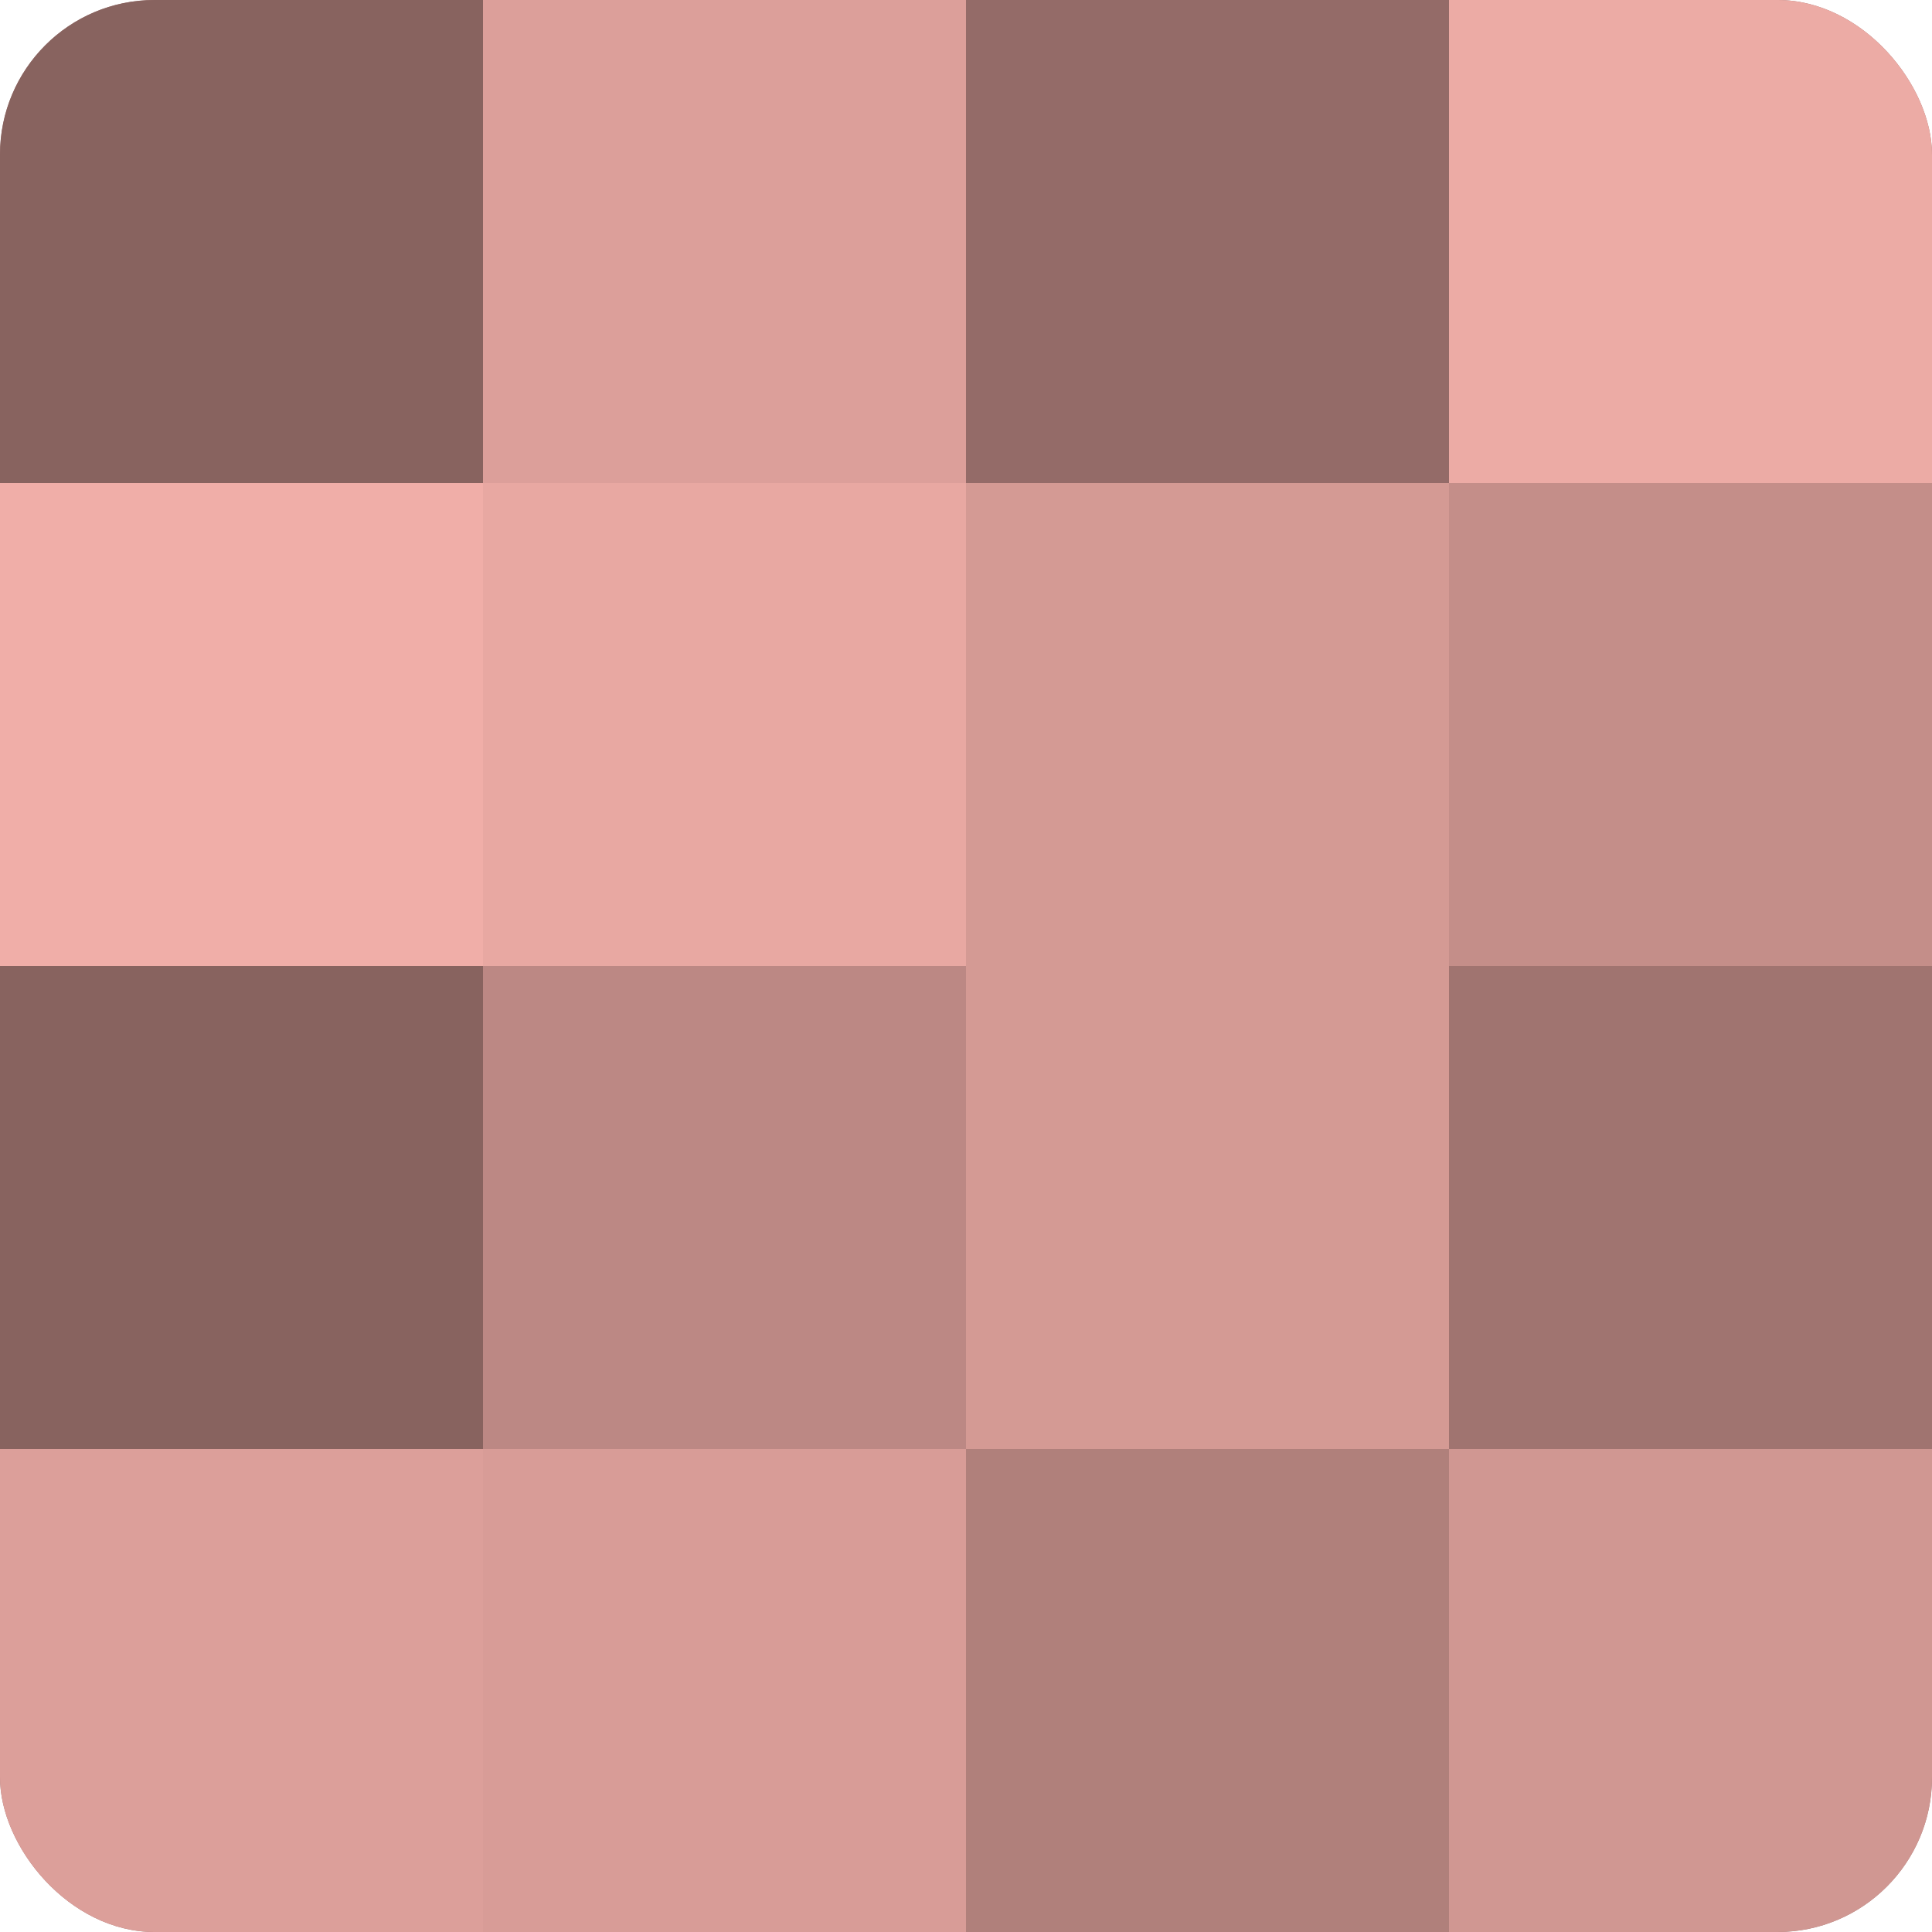 <?xml version="1.0" encoding="UTF-8"?>
<svg xmlns="http://www.w3.org/2000/svg" width="60" height="60" viewBox="0 0 100 100" preserveAspectRatio="xMidYMid meet"><defs><clipPath id="c" width="100" height="100"><rect width="100" height="100" rx="8" ry="8"/></clipPath></defs><g clip-path="url(#c)"><rect width="100" height="100" fill="#a07470"/><rect width="25" height="25" fill="#88635f"/><rect y="25" width="25" height="25" fill="#f0aea8"/><rect y="50" width="25" height="25" fill="#88635f"/><rect y="75" width="25" height="25" fill="#dc9f9a"/><rect x="25" width="25" height="25" fill="#dc9f9a"/><rect x="25" y="25" width="25" height="25" fill="#e8a8a2"/><rect x="25" y="50" width="25" height="25" fill="#bc8884"/><rect x="25" y="75" width="25" height="25" fill="#d89c97"/><rect x="50" width="25" height="25" fill="#946b68"/><rect x="50" y="25" width="25" height="25" fill="#d49a94"/><rect x="50" y="50" width="25" height="25" fill="#d49a94"/><rect x="50" y="75" width="25" height="25" fill="#b0807b"/><rect x="75" width="25" height="25" fill="#ecaba5"/><rect x="75" y="25" width="25" height="25" fill="#c48e89"/><rect x="75" y="50" width="25" height="25" fill="#a07470"/><rect x="75" y="75" width="25" height="25" fill="#d09792"/></g></svg>
